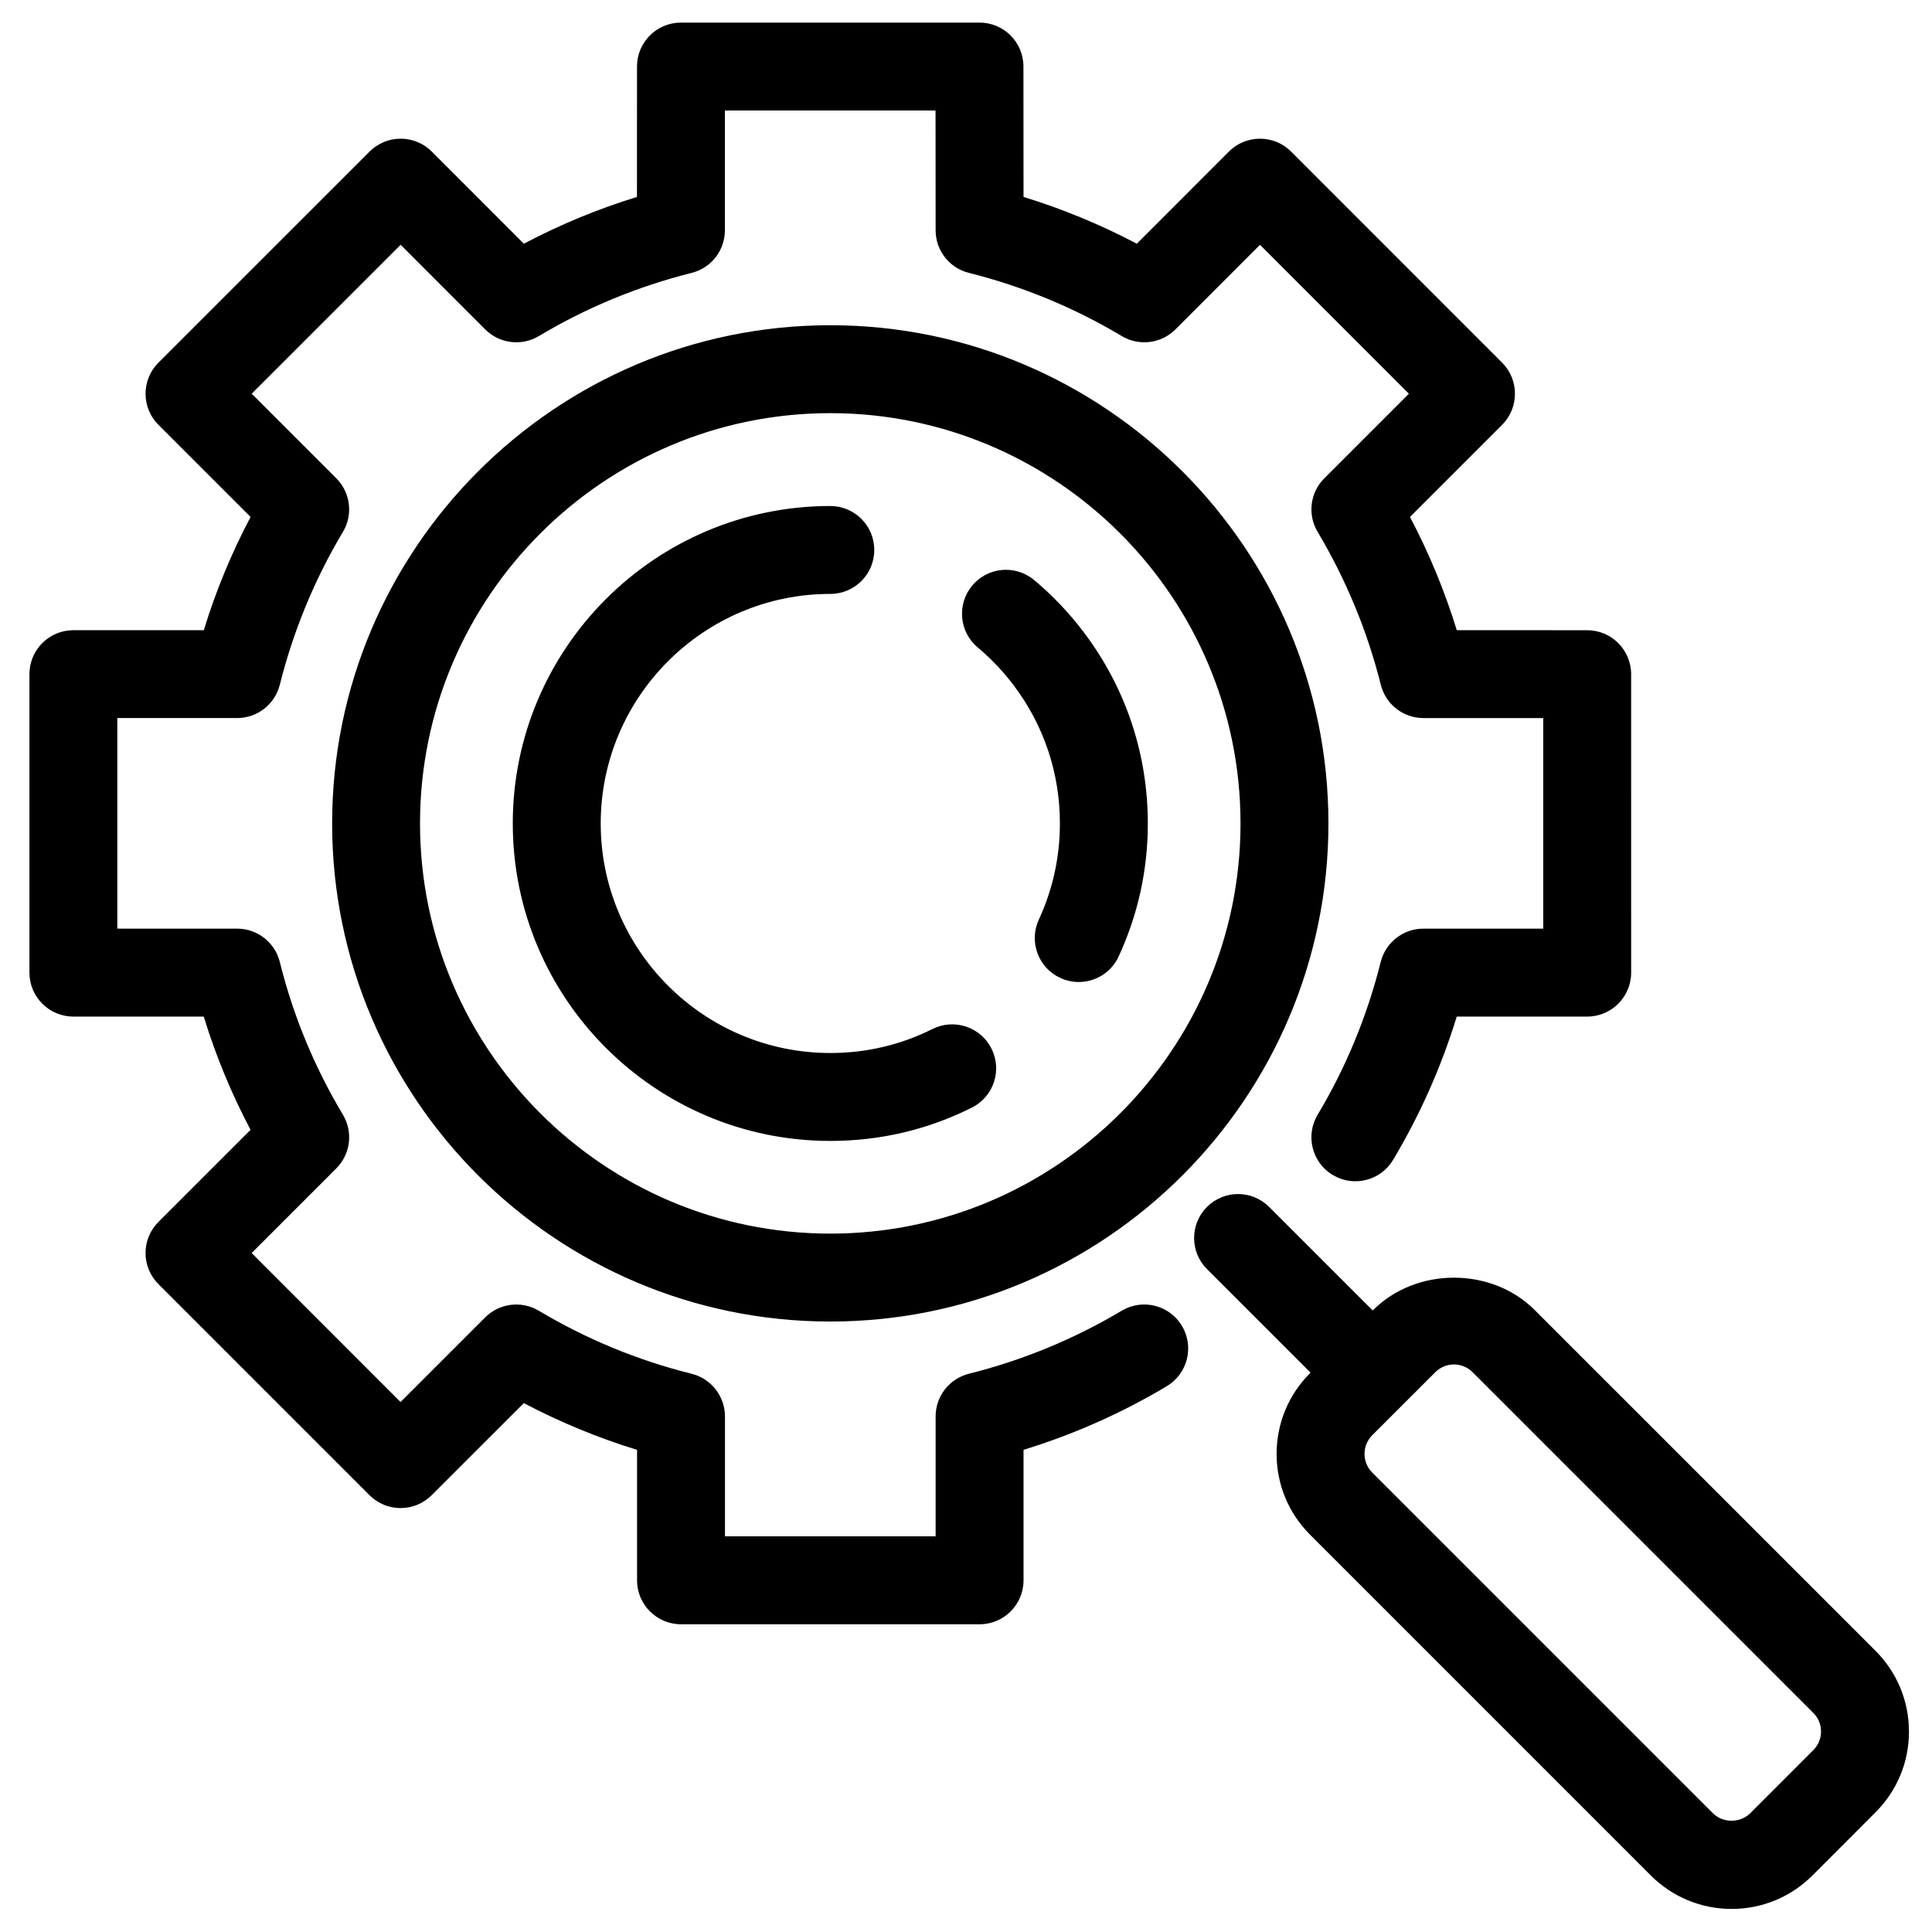 <?xml version="1.0" encoding="UTF-8"?>
<!-- Uploaded to: SVG Repo, www.svgrepo.com, Generator: SVG Repo Mixer Tools -->
<svg fill="#000000" width="800px" height="800px" version="1.1" viewBox="144 144 512 512" xmlns="http://www.w3.org/2000/svg">
 <g>
  <path d="m163.45 311.01c-6.434 0-11.648 5.199-11.648 11.648v79.098c0 6.434 5.211 11.652 11.648 11.652h34.547c3.18 10.379 7.332 20.418 12.402 30.008l-24.414 24.414c-4.551 4.551-4.551 11.914 0 16.469l55.941 55.945c4.551 4.551 11.914 4.551 16.469 0l24.426-24.406c9.609 5.059 19.66 9.211 30.008 12.391v34.57c0 6.422 5.211 11.648 11.648 11.648l79.125 0.004c6.434 0 11.648-5.223 11.648-11.648v-34.582c13.32-4.098 26.047-9.742 37.953-16.859 5.523-3.301 7.332-10.445 4.035-15.973-3.293-5.523-10.445-7.332-15.973-4.035-12.566 7.496-26.188 13.125-40.5 16.707-5.191 1.305-8.812 5.969-8.812 11.312v31.77l-55.828 0.004v-31.77c0-5.356-3.652-10.016-8.836-11.312-14.219-3.539-27.844-9.156-40.504-16.707-4.586-2.734-10.426-2-14.207 1.762l-22.43 22.43-39.457-39.48 22.438-22.438c3.766-3.777 4.5-9.633 1.75-14.219-7.547-12.594-13.184-26.219-16.727-40.488-1.297-5.184-5.957-8.824-11.301-8.824l-31.758-0.004v-55.805h31.758c5.344 0 9.992-3.633 11.301-8.812 3.578-14.285 9.211-27.93 16.727-40.516 2.746-4.574 2.008-10.438-1.762-14.207l-22.418-22.418 39.48-39.469 22.406 22.43c3.785 3.777 9.633 4.5 14.219 1.762 12.594-7.535 26.211-13.16 40.488-16.746 5.184-1.285 8.812-5.957 8.812-11.289l0.008-31.742h55.816l0.023 31.758c0 5.332 3.633 9.992 8.824 11.277 14.277 3.586 27.914 9.211 40.5 16.746 4.594 2.734 10.445 2.008 14.219-1.762l22.418-22.43 39.457 39.469-22.418 22.418c-3.777 3.777-4.5 9.633-1.762 14.207 7.535 12.652 13.172 26.277 16.738 40.504 1.297 5.191 5.945 8.824 11.289 8.824l31.758 0.012v55.797h-31.77c-5.344 0-9.992 3.633-11.301 8.824-3.598 14.352-9.211 27.965-16.719 40.492-3.301 5.516-1.5 12.672 4.023 15.973 5.523 3.312 12.672 1.512 15.984-4.023 7.102-11.883 12.762-24.621 16.859-37.961h34.57c6.434 0 11.652-5.223 11.652-11.652l-0.004-79.09c0-6.434-5.223-11.648-11.648-11.648l-34.559-0.012c-3.188-10.371-7.34-20.406-12.402-30.008l24.414-24.414c4.539-4.551 4.539-11.926 0-16.48l-55.926-55.941c-2.188-2.188-5.148-3.406-8.238-3.406s-6.059 1.223-8.238 3.406l-24.406 24.426c-9.59-5.059-19.637-9.211-30.02-12.402l-0.023-34.562c0-6.434-5.211-11.637-11.648-11.637h-79.113c-6.422 0-11.648 5.199-11.648 11.637l-0.012 34.57c-10.359 3.18-20.395 7.332-29.973 12.391l-24.414-24.426c-2.188-2.188-5.148-3.406-8.227-3.406-3.094 0-6.059 1.223-8.238 3.406l-55.961 55.949c-4.551 4.551-4.551 11.926 0 16.48l24.414 24.414c-5.059 9.578-9.211 19.617-12.391 30.008z"/>
  <path d="m391.13 416.69c-8.441 4.231-17.562 6.367-27.09 6.367-33.555 0-60.844-27.285-60.844-60.832 0-33.543 27.293-60.832 60.844-60.832 6.434 0 11.648-5.211 11.648-11.648s-5.211-11.648-11.648-11.648c-46.398 0-84.148 37.734-84.148 84.125 0 46.398 37.746 84.137 84.148 84.137 13.172 0 25.789-2.961 37.496-8.824 5.769-2.867 8.102-9.871 5.227-15.625-2.871-5.758-9.867-8.086-15.633-5.219z"/>
  <path d="m431.22 311.56c-3.848-5.094-8.281-9.766-13.16-13.84-4.934-4.129-12.285-3.481-16.402 1.449-4.129 4.934-3.481 12.285 1.449 16.414 3.527 2.949 6.727 6.328 9.516 10.016 8.023 10.617 12.262 23.281 12.262 36.625 0 8.887-1.883 17.461-5.582 25.477-2.703 5.852-0.148 12.773 5.688 15.465 1.578 0.727 3.246 1.078 4.879 1.078 4.402 0 8.621-2.508 10.586-6.769 5.125-11.105 7.731-22.953 7.731-35.25-0.004-18.449-5.871-35.969-16.965-50.664z"/>
  <path d="m641 581.45-90.277-90.266c-11.438-11.449-31.391-11.449-42.828 0l-0.109 0.109-27.453-27.445c-4.551-4.551-11.914-4.551-16.469 0-4.551 4.539-4.551 11.914 0 16.48l27.445 27.434-0.117 0.117c-5.719 5.731-8.879 13.32-8.879 21.422 0 8.102 3.156 15.691 8.879 21.422l90.281 90.293c5.731 5.707 13.332 8.871 21.422 8.871 8.09 0 15.691-3.156 21.422-8.871l16.699-16.719c5.731-5.719 8.879-13.332 8.879-21.422-0.016-8.102-3.168-15.703-8.895-21.426zm-16.469 26.363-16.707 16.719c-2.652 2.641-7.246 2.641-9.883 0l-90.293-90.293c-2.711-2.723-2.711-7.16 0-9.883l16.719-16.707c1.316-1.316 3.074-2.055 4.945-2.055 1.859 0 3.621 0.738 4.945 2.055l90.281 90.281c1.316 1.305 2.055 3.074 2.055 4.945s-0.742 3.629-2.062 4.938z"/>
  <path d="m364.03 230.19c-72.793 0-132.01 59.234-132.01 132.02 0 72.793 59.211 132.01 132.01 132.01 72.785 0 132.02-59.211 132.02-132.01 0.008-72.785-59.23-132.02-132.02-132.02zm0 240.73c-59.949 0-108.72-48.758-108.72-108.71 0-59.938 48.77-108.72 108.72-108.72 59.941 0 108.72 48.781 108.72 108.72 0.004 59.949-48.773 108.71-108.72 108.71z"/>
 </g>
</svg>